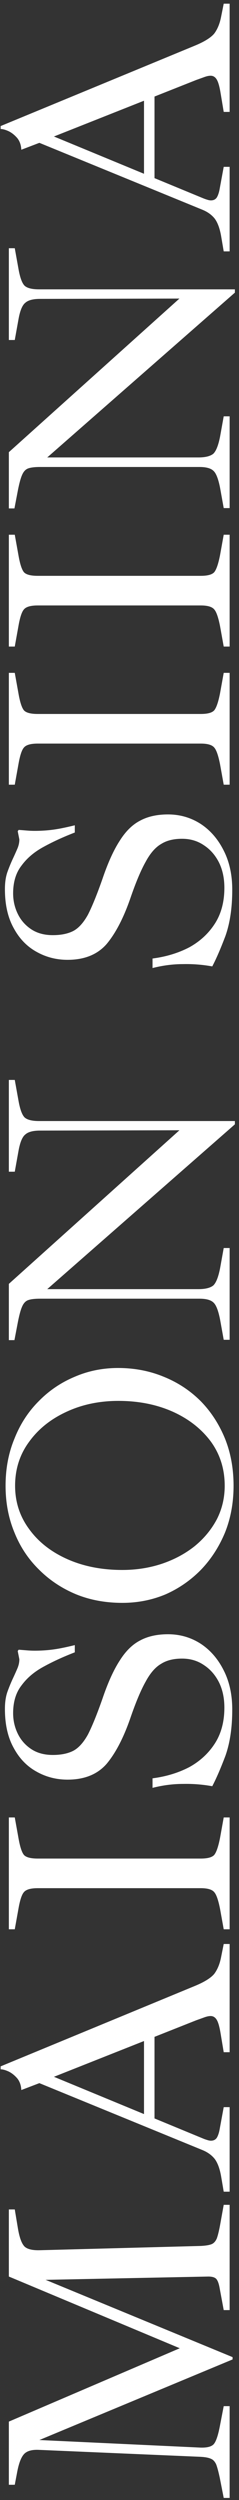 <?xml version="1.0" encoding="UTF-8"?> <svg xmlns="http://www.w3.org/2000/svg" width="51" height="532" viewBox="0 0 51 532" fill="none"><rect x="0" y="0" width="51" height="532" fill="#333333" stroke="none"/><path d="M49.63 502.08L8.4 519.23L42.77 520.84C44.217 520.887 45.173 520.63 45.64 520.07C46.107 519.51 46.527 518.273 46.9 516.36L47.74 512.02H49V531.55H47.74L46.9 527.28C46.62 525.973 46.363 525.017 46.13 524.41C45.85 523.803 45.477 523.407 45.01 523.22C44.497 522.987 43.75 522.847 42.77 522.8L8.47 521.33C6.977 521.237 5.903 521.493 5.25 522.1C4.597 522.707 4.083 523.943 3.71 525.81L3.15 528.75H1.89V515.31L38.36 499.7L1.89 484.44L1.89 470.16H3.15L3.85 474.36C4.177 476.227 4.643 477.463 5.25 478.07C5.857 478.63 6.953 478.887 8.54 478.84L42.84 477.93C43.82 477.883 44.567 477.767 45.08 477.58C45.593 477.393 45.99 476.973 46.27 476.32C46.503 475.667 46.737 474.71 46.97 473.45L47.74 469.18H49V491.58H47.74L46.83 486.68C46.643 485.747 46.387 485.14 46.06 484.86C45.733 484.58 45.197 484.44 44.45 484.44L9.73 485.14L49.63 501.59V502.08ZM49 466.384H47.74L47.18 463.094C46.9 461.508 46.457 460.294 45.85 459.454C45.197 458.614 44.287 457.961 43.12 457.494L8.4 443.284L4.55 444.754C4.503 443.774 4.223 442.958 3.71 442.304C3.15 441.651 2.543 441.161 1.89 440.834C1.19 440.508 0.607 440.344 0.14 440.344V439.714L41.51 422.634C43.563 421.794 44.963 420.931 45.71 420.044C46.41 419.111 46.9 417.921 47.18 416.474L47.74 413.674H49V436.704H47.74L47.11 432.924C46.877 431.431 46.597 430.404 46.27 429.844C45.943 429.284 45.5 429.004 44.94 429.004C44.567 429.004 44.123 429.098 43.61 429.284C43.097 429.471 42.513 429.681 41.86 429.914L9.52 442.724V441.114L43.26 455.044C43.587 455.184 43.913 455.301 44.24 455.394C44.52 455.488 44.777 455.534 45.01 455.534C45.57 455.534 45.99 455.324 46.27 454.904C46.55 454.438 46.76 453.784 46.9 452.944L47.74 448.394H49L49 466.384ZM32.97 450.844L30.73 451.334V430.824H32.97V450.844ZM49 410.546H47.74L46.97 406.276C46.597 404.362 46.177 403.149 45.71 402.636C45.243 402.076 44.287 401.796 42.84 401.796H8.05C6.557 401.796 5.577 402.076 5.11 402.636C4.643 403.149 4.247 404.362 3.92 406.276L3.15 410.546H1.89L1.89 386.746H3.15L3.92 391.016C4.247 392.929 4.643 394.166 5.11 394.726C5.577 395.239 6.557 395.496 8.05 395.496H42.84C44.287 395.496 45.243 395.239 45.71 394.726C46.177 394.166 46.597 392.929 46.97 391.016L47.74 386.746H49V410.546ZM49.56 363.791C49.56 367.618 49.07 370.908 48.09 373.661C47.063 376.368 46.13 378.515 45.29 380.101C43.237 379.728 41.16 379.565 39.06 379.611C36.913 379.611 34.743 379.891 32.55 380.451V378.421C35.443 378.048 38.057 377.255 40.39 376.041C42.677 374.781 44.497 373.101 45.85 371.001C47.203 368.901 47.88 366.358 47.88 363.371C47.88 361.365 47.507 359.591 46.76 358.051C45.967 356.465 44.893 355.228 43.54 354.341C42.187 353.408 40.623 352.941 38.85 352.941C37.03 352.941 35.537 353.315 34.37 354.061C33.157 354.761 32.06 356.021 31.08 357.841C30.053 359.661 28.957 362.275 27.79 365.681C26.343 369.835 24.663 373.055 22.75 375.341C20.79 377.581 18.013 378.701 14.42 378.701C12.04 378.701 9.847 378.141 7.84 377.021C5.787 375.901 4.153 374.221 2.94 371.981C1.68 369.741 1.05 366.965 1.05 363.651C1.05 362.205 1.237 360.968 1.61 359.941C1.983 358.915 2.38 357.958 2.8 357.071C3.127 356.371 3.43 355.695 3.71 355.041C3.99 354.388 4.13 353.735 4.13 353.081L3.78 351.331L3.99 351.051C4.597 351.098 5.18 351.145 5.74 351.191C6.3 351.238 6.86 351.261 7.42 351.261C8.4 351.261 9.38 351.215 10.36 351.121C11.293 351.028 12.227 350.888 13.16 350.701C14.093 350.515 15.027 350.305 15.96 350.071V351.611C13.533 352.545 11.34 353.548 9.38 354.621C7.373 355.695 5.787 357.025 4.62 358.611C3.407 360.151 2.8 362.135 2.8 364.561C2.8 366.101 3.127 367.548 3.78 368.901C4.433 370.255 5.39 371.351 6.65 372.191C7.91 373.031 9.45 373.451 11.27 373.451C13.043 373.451 14.513 373.148 15.68 372.541C16.8 371.935 17.827 370.791 18.76 369.111C19.647 367.385 20.673 364.865 21.84 361.551C23.007 358.098 24.243 355.368 25.55 353.361C26.81 351.355 28.257 349.931 29.89 349.091C31.523 348.205 33.507 347.761 35.84 347.761C38.407 347.761 40.74 348.438 42.84 349.791C44.893 351.145 46.527 353.035 47.74 355.461C48.953 357.841 49.56 360.618 49.56 363.791ZM49.84 316.164C49.84 319.758 49.233 323.071 48.02 326.104C46.76 329.138 45.057 331.774 42.91 334.014C40.717 336.254 38.197 338.004 35.35 339.264C32.457 340.478 29.377 341.084 26.11 341.084C22.517 341.084 19.227 340.478 16.24 339.264C13.207 338.004 10.57 336.254 8.33 334.014C6.043 331.774 4.293 329.138 3.08 326.104C1.82 323.071 1.19 319.758 1.19 316.164C1.19 312.524 1.82 309.188 3.08 306.154C4.293 303.074 6.02 300.414 8.26 298.174C10.453 295.934 12.997 294.208 15.89 292.994C18.783 291.734 21.887 291.104 25.2 291.104C28.7 291.104 31.967 291.734 35 292.994C37.987 294.208 40.6 295.934 42.84 298.174C45.033 300.414 46.76 303.074 48.02 306.154C49.233 309.188 49.84 312.524 49.84 316.164ZM47.95 316.164C47.95 312.618 46.97 309.491 45.01 306.784C43.003 304.078 40.297 301.954 36.89 300.414C33.437 298.874 29.563 298.104 25.27 298.104C21.21 298.104 17.523 298.874 14.21 300.414C10.85 301.954 8.19 304.078 6.23 306.784C4.223 309.491 3.22 312.618 3.22 316.164C3.22 319.618 4.223 322.698 6.23 325.404C8.19 328.111 10.897 330.234 14.35 331.774C17.803 333.314 21.723 334.084 26.11 334.084C29.097 334.084 31.92 333.641 34.58 332.754C37.193 331.868 39.503 330.631 41.51 329.044C43.517 327.411 45.103 325.498 46.27 323.304C47.39 321.111 47.95 318.731 47.95 316.164ZM50.12 239.255L10.08 274.325H42.35C43.797 274.325 44.847 274.068 45.5 273.555C46.107 272.995 46.597 271.758 46.97 269.845L47.74 265.575H49V285.105H47.74L46.97 280.835C46.597 278.921 46.13 277.708 45.57 277.195C45.01 276.635 44.007 276.355 42.56 276.355H8.54C7.467 276.355 6.65 276.448 6.09 276.635C5.483 276.821 5.017 277.311 4.69 278.105C4.363 278.851 4.037 280.111 3.71 281.885L3.08 285.175H1.89L1.89 273.205L38.29 240.515L8.54 240.585C7.047 240.585 5.997 240.865 5.39 241.425C4.737 241.938 4.247 243.151 3.92 245.065L3.15 249.335H1.89L1.89 229.805H3.15L3.92 234.075C4.247 235.988 4.69 237.225 5.25 237.785C5.81 238.298 6.837 238.555 8.33 238.555H50.12V239.255ZM49.56 189.338C49.56 193.165 49.07 196.455 48.09 199.208C47.063 201.915 46.13 204.061 45.29 205.648C43.237 205.275 41.16 205.111 39.06 205.158C36.913 205.158 34.743 205.438 32.55 205.998V203.968C35.443 203.595 38.057 202.801 40.39 201.588C42.677 200.328 44.497 198.648 45.85 196.548C47.203 194.448 47.88 191.905 47.88 188.918C47.88 186.911 47.507 185.138 46.76 183.598C45.967 182.011 44.893 180.775 43.54 179.888C42.187 178.955 40.623 178.488 38.85 178.488C37.03 178.488 35.537 178.861 34.37 179.608C33.157 180.308 32.06 181.568 31.08 183.388C30.053 185.208 28.957 187.821 27.79 191.228C26.343 195.381 24.663 198.601 22.75 200.888C20.79 203.128 18.013 204.248 14.42 204.248C12.04 204.248 9.847 203.688 7.84 202.568C5.787 201.448 4.153 199.768 2.94 197.528C1.68 195.288 1.05 192.511 1.05 189.198C1.05 187.751 1.237 186.515 1.61 185.488C1.983 184.461 2.38 183.505 2.8 182.618C3.127 181.918 3.43 181.241 3.71 180.588C3.99 179.935 4.13 179.281 4.13 178.628L3.78 176.878L3.99 176.598C4.597 176.645 5.18 176.691 5.74 176.738C6.3 176.785 6.86 176.808 7.42 176.808C8.4 176.808 9.38 176.761 10.36 176.668C11.293 176.575 12.227 176.435 13.16 176.248C14.093 176.061 15.027 175.851 15.96 175.618V177.158C13.533 178.091 11.34 179.095 9.38 180.168C7.373 181.241 5.787 182.571 4.62 184.158C3.407 185.698 2.8 187.681 2.8 190.108C2.8 191.648 3.127 193.095 3.78 194.448C4.433 195.801 5.39 196.898 6.65 197.738C7.91 198.578 9.45 198.998 11.27 198.998C13.043 198.998 14.513 198.695 15.68 198.088C16.8 197.481 17.827 196.338 18.76 194.658C19.647 192.931 20.673 190.411 21.84 187.098C23.007 183.645 24.243 180.915 25.55 178.908C26.81 176.901 28.257 175.478 29.89 174.638C31.523 173.751 33.507 173.308 35.84 173.308C38.407 173.308 40.74 173.985 42.84 175.338C44.893 176.691 46.527 178.581 47.74 181.008C48.953 183.388 49.56 186.165 49.56 189.338ZM49 166.981H47.74L46.97 162.711C46.597 160.798 46.177 159.585 45.71 159.071C45.243 158.511 44.287 158.231 42.84 158.231H8.05C6.557 158.231 5.577 158.511 5.11 159.071C4.643 159.585 4.247 160.798 3.92 162.711L3.15 166.981H1.89L1.89 143.181H3.15L3.92 147.451C4.247 149.365 4.643 150.601 5.11 151.161C5.577 151.675 6.557 151.931 8.05 151.931H42.84C44.287 151.931 45.243 151.675 45.71 151.161C46.177 150.601 46.597 149.365 46.97 147.451L47.74 143.181H49V166.981ZM49 137.587H47.74L46.97 133.317C46.597 131.403 46.177 130.19 45.71 129.677C45.243 129.117 44.287 128.837 42.84 128.837H8.05C6.557 128.837 5.577 129.117 5.11 129.677C4.643 130.19 4.247 131.403 3.92 133.317L3.15 137.587H1.89L1.89 113.787H3.15L3.92 118.057C4.247 119.97 4.643 121.207 5.11 121.767C5.577 122.28 6.557 122.537 8.05 122.537H42.84C44.287 122.537 45.243 122.28 45.71 121.767C46.177 121.207 46.597 119.97 46.97 118.057L47.74 113.787H49V137.587ZM50.12 62.272L10.08 97.342H42.35C43.797 97.342 44.847 97.085 45.5 96.572C46.107 96.012 46.597 94.775 46.97 92.862L47.74 88.592H49V108.122H47.74L46.97 103.852C46.597 101.939 46.13 100.726 45.57 100.212C45.01 99.652 44.007 99.372 42.56 99.372H8.54C7.467 99.372 6.65 99.466 6.09 99.652C5.483 99.839 5.017 100.329 4.69 101.122C4.363 101.869 4.037 103.129 3.71 104.902L3.08 108.192H1.89V96.222L38.29 63.532L8.54 63.602C7.047 63.602 5.997 63.882 5.39 64.442C4.737 64.956 4.247 66.169 3.92 68.082L3.15 72.352H1.89V52.822H3.15L3.92 57.092C4.247 59.005 4.69 60.242 5.25 60.802C5.81 61.316 6.837 61.572 8.33 61.572H50.12V62.272ZM49 53.494H47.74L47.18 50.204C46.9 48.617 46.457 47.404 45.85 46.564C45.197 45.724 44.287 45.07 43.12 44.604L8.4 30.394L4.55 31.864C4.503 30.884 4.223 30.067 3.71 29.414C3.15 28.76 2.543 28.27 1.89 27.944C1.19 27.617 0.607 27.454 0.14 27.454V26.824L41.51 9.744C43.563 8.904 44.963 8.04 45.71 7.154C46.41 6.22 46.9 5.03 47.18 3.584L47.74 0.784H49V23.814H47.74L47.11 20.034C46.877 18.54 46.597 17.514 46.27 16.954C45.943 16.394 45.5 16.114 44.94 16.114C44.567 16.114 44.123 16.207 43.61 16.394C43.097 16.58 42.513 16.79 41.86 17.024L9.52 29.834V28.224L43.26 42.154C43.587 42.294 43.913 42.41 44.24 42.504C44.52 42.597 44.777 42.644 45.01 42.644C45.57 42.644 45.99 42.434 46.27 42.014C46.55 41.547 46.76 40.894 46.9 40.054L47.74 35.504H49V53.494ZM32.97 37.954L30.73 38.444L30.73 17.934H32.97L32.97 37.954Z" fill="white"></path></svg> 